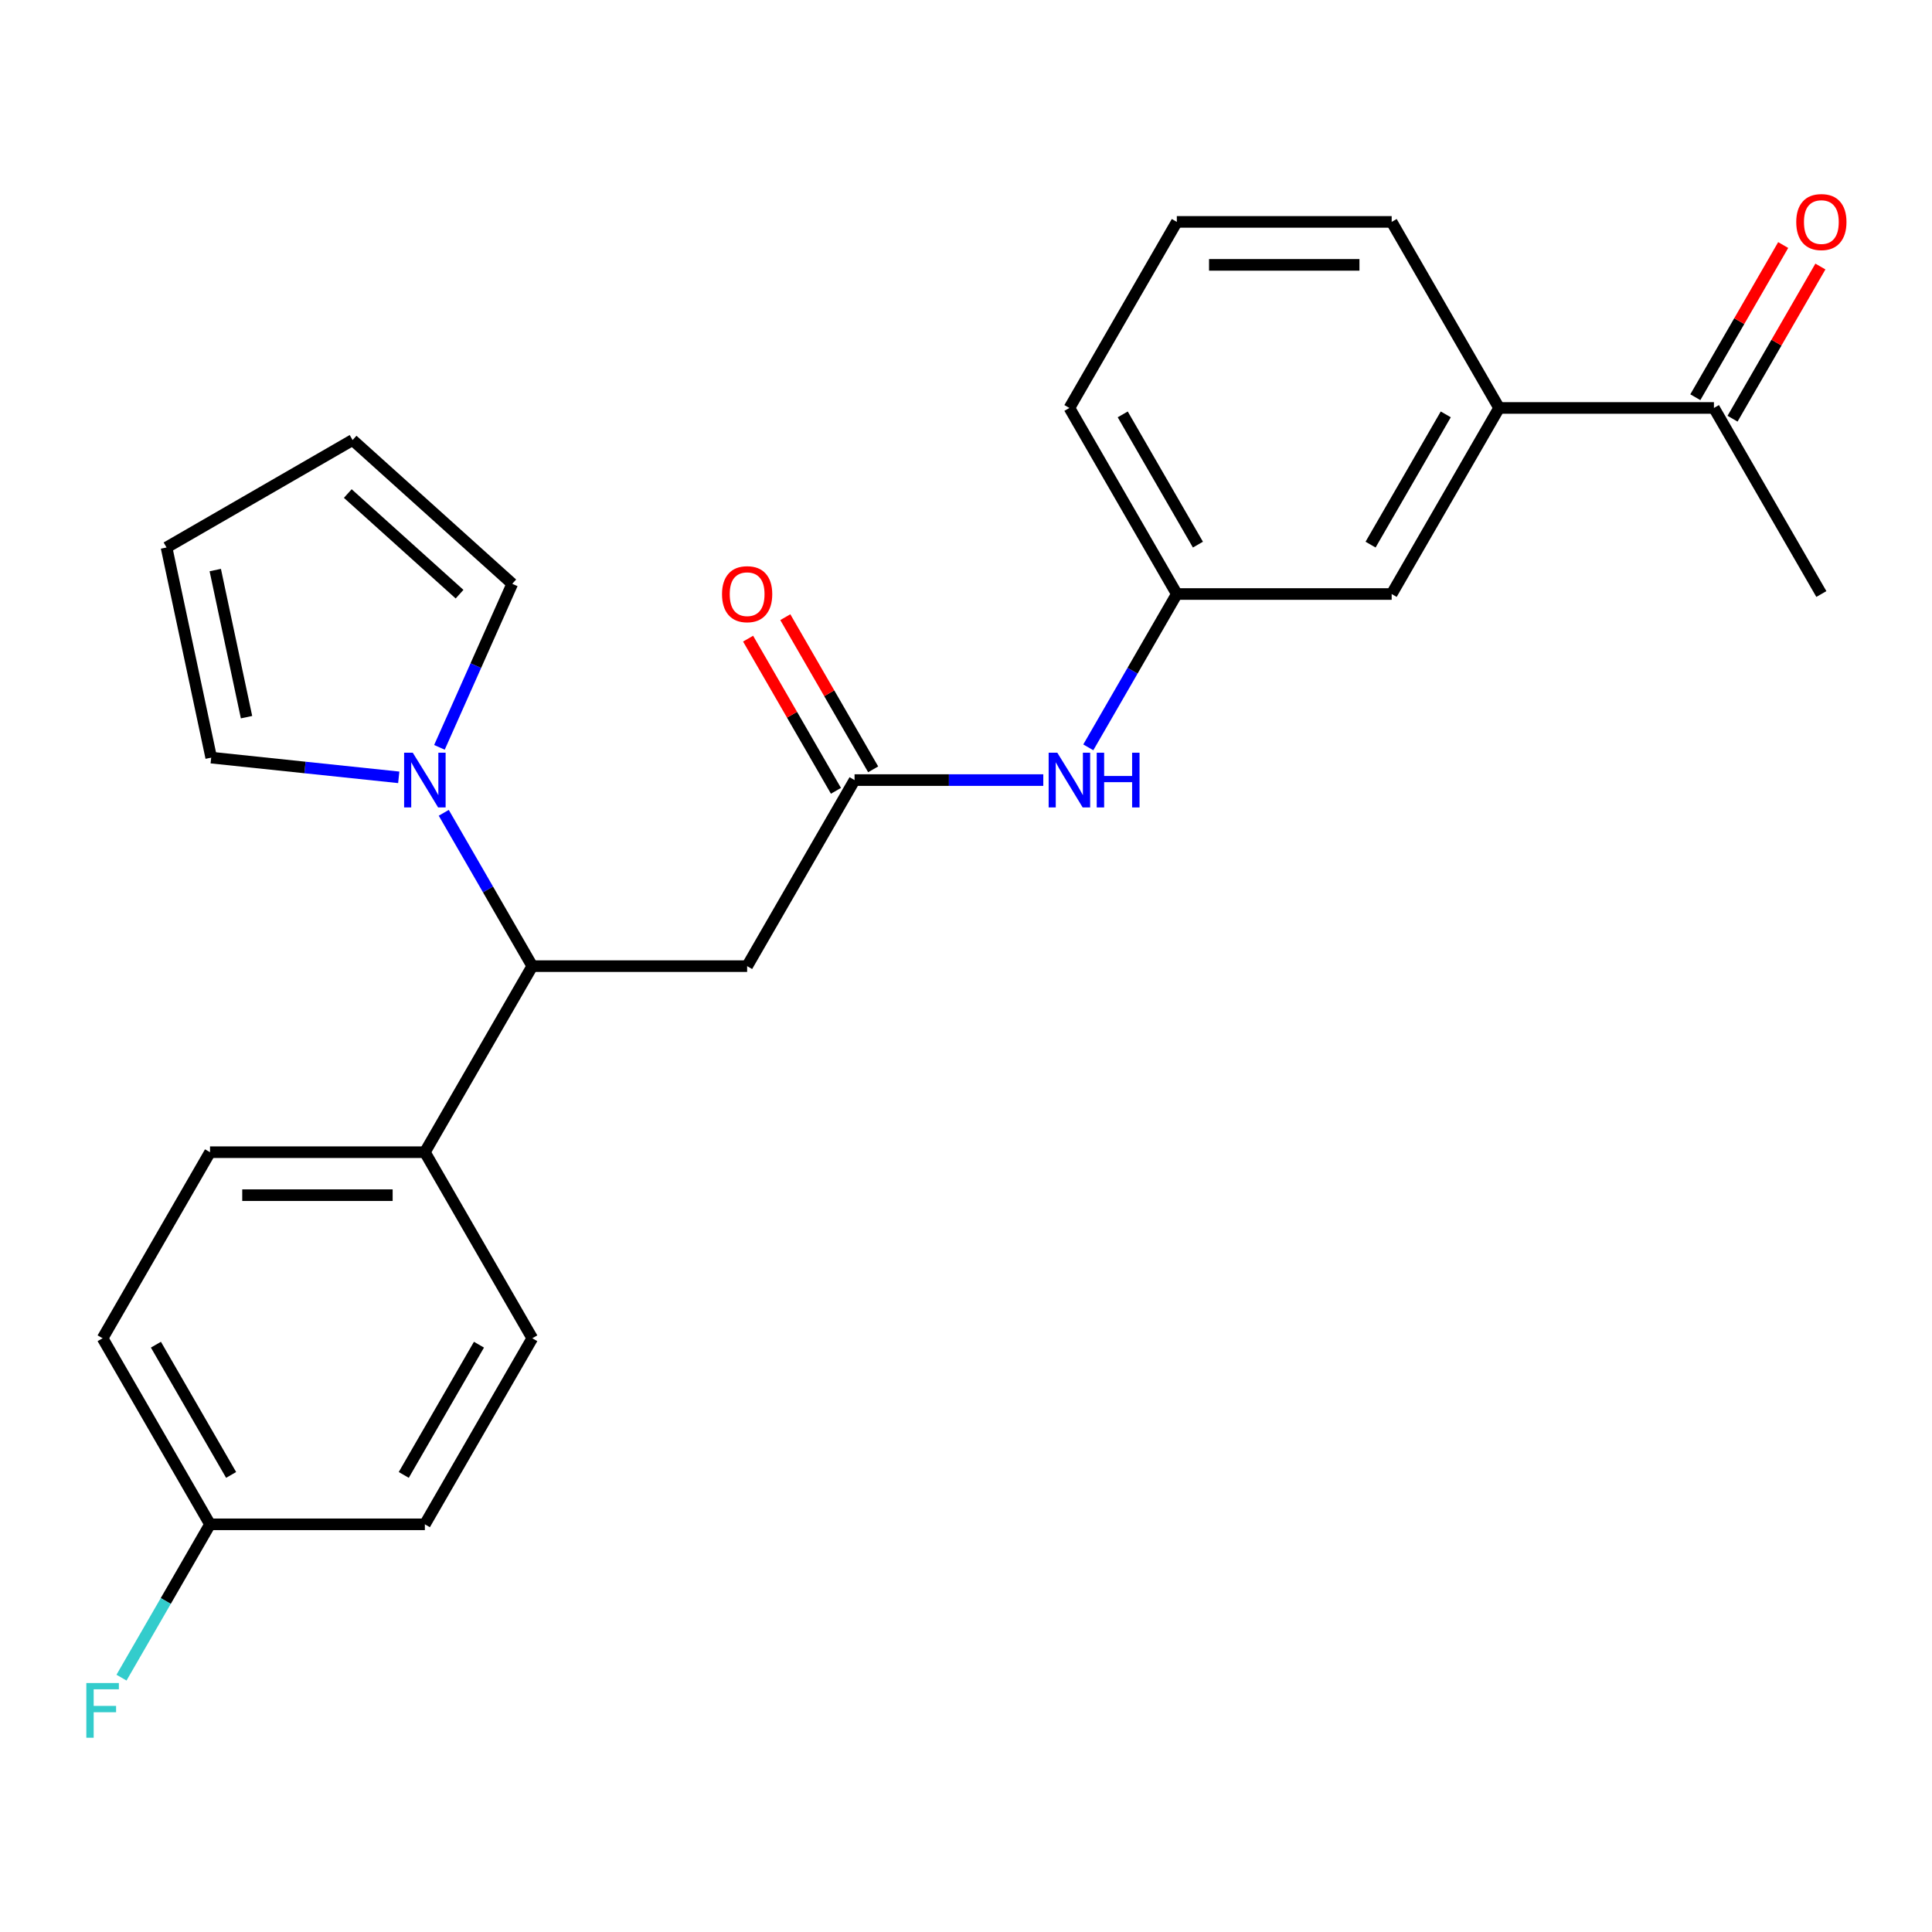 <?xml version='1.0' encoding='iso-8859-1'?>
<svg version='1.1' baseProfile='full'
              xmlns='http://www.w3.org/2000/svg'
                      xmlns:rdkit='http://www.rdkit.org/xml'
                      xmlns:xlink='http://www.w3.org/1999/xlink'
                  xml:space='preserve'
width='1000px' height='1000px' viewBox='0 0 1000 1000'>
<!-- END OF HEADER -->
<rect style='opacity:1.0;fill:#FFFFFF;stroke:none' width='1000' height='1000' x='0' y='0'> </rect>
<path class='bond-1' d='M 229.691,420.708 L 252.602,460.39' style='fill:none;fill-rule:evenodd;stroke:#0000FF;stroke-width:6px;stroke-linecap:butt;stroke-linejoin:miter;stroke-opacity:1' />
<path class='bond-1' d='M 252.602,460.39 L 275.512,500.073' style='fill:none;fill-rule:evenodd;stroke:#000000;stroke-width:6px;stroke-linecap:butt;stroke-linejoin:miter;stroke-opacity:1' />
<path class='bond-7' d='M 206.391,402.347 L 157.854,397.245' style='fill:none;fill-rule:evenodd;stroke:#0000FF;stroke-width:6px;stroke-linecap:butt;stroke-linejoin:miter;stroke-opacity:1' />
<path class='bond-7' d='M 157.854,397.245 L 109.317,392.144' style='fill:none;fill-rule:evenodd;stroke:#000000;stroke-width:6px;stroke-linecap:butt;stroke-linejoin:miter;stroke-opacity:1' />
<path class='bond-8' d='M 227.453,386.828 L 246.297,344.503' style='fill:none;fill-rule:evenodd;stroke:#0000FF;stroke-width:6px;stroke-linecap:butt;stroke-linejoin:miter;stroke-opacity:1' />
<path class='bond-8' d='M 246.297,344.503 L 265.141,302.178' style='fill:none;fill-rule:evenodd;stroke:#000000;stroke-width:6px;stroke-linecap:butt;stroke-linejoin:miter;stroke-opacity:1' />
<path class='bond-0' d='M 386.716,500.073 L 275.512,500.073' style='fill:none;fill-rule:evenodd;stroke:#000000;stroke-width:6px;stroke-linecap:butt;stroke-linejoin:miter;stroke-opacity:1' />
<path class='bond-2' d='M 386.716,500.073 L 442.317,403.768' style='fill:none;fill-rule:evenodd;stroke:#000000;stroke-width:6px;stroke-linecap:butt;stroke-linejoin:miter;stroke-opacity:1' />
<path class='bond-5' d='M 275.512,500.073 L 219.911,596.378' style='fill:none;fill-rule:evenodd;stroke:#000000;stroke-width:6px;stroke-linecap:butt;stroke-linejoin:miter;stroke-opacity:1' />
<path class='bond-3' d='M 442.317,403.768 L 491.159,403.768' style='fill:none;fill-rule:evenodd;stroke:#000000;stroke-width:6px;stroke-linecap:butt;stroke-linejoin:miter;stroke-opacity:1' />
<path class='bond-3' d='M 491.159,403.768 L 540.001,403.768' style='fill:none;fill-rule:evenodd;stroke:#0000FF;stroke-width:6px;stroke-linecap:butt;stroke-linejoin:miter;stroke-opacity:1' />
<path class='bond-11' d='M 451.948,398.208 L 429.21,358.825' style='fill:none;fill-rule:evenodd;stroke:#000000;stroke-width:6px;stroke-linecap:butt;stroke-linejoin:miter;stroke-opacity:1' />
<path class='bond-11' d='M 429.21,358.825 L 406.473,319.443' style='fill:none;fill-rule:evenodd;stroke:#FF0000;stroke-width:6px;stroke-linecap:butt;stroke-linejoin:miter;stroke-opacity:1' />
<path class='bond-11' d='M 432.687,409.328 L 409.949,369.945' style='fill:none;fill-rule:evenodd;stroke:#000000;stroke-width:6px;stroke-linecap:butt;stroke-linejoin:miter;stroke-opacity:1' />
<path class='bond-11' d='M 409.949,369.945 L 387.212,330.563' style='fill:none;fill-rule:evenodd;stroke:#FF0000;stroke-width:6px;stroke-linecap:butt;stroke-linejoin:miter;stroke-opacity:1' />
<path class='bond-10' d='M 563.301,386.828 L 586.212,347.145' style='fill:none;fill-rule:evenodd;stroke:#0000FF;stroke-width:6px;stroke-linecap:butt;stroke-linejoin:miter;stroke-opacity:1' />
<path class='bond-10' d='M 586.212,347.145 L 609.122,307.463' style='fill:none;fill-rule:evenodd;stroke:#000000;stroke-width:6px;stroke-linecap:butt;stroke-linejoin:miter;stroke-opacity:1' />
<path class='bond-4' d='M 775.928,211.158 L 720.326,307.463' style='fill:none;fill-rule:evenodd;stroke:#000000;stroke-width:6px;stroke-linecap:butt;stroke-linejoin:miter;stroke-opacity:1' />
<path class='bond-4' d='M 748.326,214.483 L 709.405,281.897' style='fill:none;fill-rule:evenodd;stroke:#000000;stroke-width:6px;stroke-linecap:butt;stroke-linejoin:miter;stroke-opacity:1' />
<path class='bond-6' d='M 775.928,211.158 L 887.131,211.158' style='fill:none;fill-rule:evenodd;stroke:#000000;stroke-width:6px;stroke-linecap:butt;stroke-linejoin:miter;stroke-opacity:1' />
<path class='bond-27' d='M 775.928,211.158 L 720.326,114.853' style='fill:none;fill-rule:evenodd;stroke:#000000;stroke-width:6px;stroke-linecap:butt;stroke-linejoin:miter;stroke-opacity:1' />
<path class='bond-15' d='M 219.911,596.378 L 108.707,596.378' style='fill:none;fill-rule:evenodd;stroke:#000000;stroke-width:6px;stroke-linecap:butt;stroke-linejoin:miter;stroke-opacity:1' />
<path class='bond-15' d='M 203.23,618.618 L 125.388,618.618' style='fill:none;fill-rule:evenodd;stroke:#000000;stroke-width:6px;stroke-linecap:butt;stroke-linejoin:miter;stroke-opacity:1' />
<path class='bond-16' d='M 219.911,596.378 L 275.512,692.683' style='fill:none;fill-rule:evenodd;stroke:#000000;stroke-width:6px;stroke-linecap:butt;stroke-linejoin:miter;stroke-opacity:1' />
<path class='bond-14' d='M 896.761,216.718 L 919.499,177.336' style='fill:none;fill-rule:evenodd;stroke:#000000;stroke-width:6px;stroke-linecap:butt;stroke-linejoin:miter;stroke-opacity:1' />
<path class='bond-14' d='M 919.499,177.336 L 942.236,137.953' style='fill:none;fill-rule:evenodd;stroke:#FF0000;stroke-width:6px;stroke-linecap:butt;stroke-linejoin:miter;stroke-opacity:1' />
<path class='bond-14' d='M 877.5,205.598 L 900.238,166.215' style='fill:none;fill-rule:evenodd;stroke:#000000;stroke-width:6px;stroke-linecap:butt;stroke-linejoin:miter;stroke-opacity:1' />
<path class='bond-14' d='M 900.238,166.215 L 922.975,126.833' style='fill:none;fill-rule:evenodd;stroke:#FF0000;stroke-width:6px;stroke-linecap:butt;stroke-linejoin:miter;stroke-opacity:1' />
<path class='bond-24' d='M 887.131,211.158 L 942.733,307.463' style='fill:none;fill-rule:evenodd;stroke:#000000;stroke-width:6px;stroke-linecap:butt;stroke-linejoin:miter;stroke-opacity:1' />
<path class='bond-12' d='M 109.317,392.144 L 86.196,283.371' style='fill:none;fill-rule:evenodd;stroke:#000000;stroke-width:6px;stroke-linecap:butt;stroke-linejoin:miter;stroke-opacity:1' />
<path class='bond-12' d='M 127.603,371.204 L 111.419,295.062' style='fill:none;fill-rule:evenodd;stroke:#000000;stroke-width:6px;stroke-linecap:butt;stroke-linejoin:miter;stroke-opacity:1' />
<path class='bond-13' d='M 265.141,302.178 L 182.501,227.769' style='fill:none;fill-rule:evenodd;stroke:#000000;stroke-width:6px;stroke-linecap:butt;stroke-linejoin:miter;stroke-opacity:1' />
<path class='bond-13' d='M 237.863,307.545 L 180.015,255.458' style='fill:none;fill-rule:evenodd;stroke:#000000;stroke-width:6px;stroke-linecap:butt;stroke-linejoin:miter;stroke-opacity:1' />
<path class='bond-9' d='M 720.326,307.463 L 609.122,307.463' style='fill:none;fill-rule:evenodd;stroke:#000000;stroke-width:6px;stroke-linecap:butt;stroke-linejoin:miter;stroke-opacity:1' />
<path class='bond-23' d='M 609.122,307.463 L 553.521,211.158' style='fill:none;fill-rule:evenodd;stroke:#000000;stroke-width:6px;stroke-linecap:butt;stroke-linejoin:miter;stroke-opacity:1' />
<path class='bond-23' d='M 620.043,281.897 L 581.122,214.483' style='fill:none;fill-rule:evenodd;stroke:#000000;stroke-width:6px;stroke-linecap:butt;stroke-linejoin:miter;stroke-opacity:1' />
<path class='bond-25' d='M 86.196,283.371 L 182.501,227.769' style='fill:none;fill-rule:evenodd;stroke:#000000;stroke-width:6px;stroke-linecap:butt;stroke-linejoin:miter;stroke-opacity:1' />
<path class='bond-19' d='M 108.707,596.378 L 53.106,692.683' style='fill:none;fill-rule:evenodd;stroke:#000000;stroke-width:6px;stroke-linecap:butt;stroke-linejoin:miter;stroke-opacity:1' />
<path class='bond-18' d='M 275.512,692.683 L 219.911,788.988' style='fill:none;fill-rule:evenodd;stroke:#000000;stroke-width:6px;stroke-linecap:butt;stroke-linejoin:miter;stroke-opacity:1' />
<path class='bond-18' d='M 247.911,696.008 L 208.99,763.421' style='fill:none;fill-rule:evenodd;stroke:#000000;stroke-width:6px;stroke-linecap:butt;stroke-linejoin:miter;stroke-opacity:1' />
<path class='bond-17' d='M 108.707,788.988 L 219.911,788.988' style='fill:none;fill-rule:evenodd;stroke:#000000;stroke-width:6px;stroke-linecap:butt;stroke-linejoin:miter;stroke-opacity:1' />
<path class='bond-20' d='M 108.707,788.988 L 85.797,828.67' style='fill:none;fill-rule:evenodd;stroke:#000000;stroke-width:6px;stroke-linecap:butt;stroke-linejoin:miter;stroke-opacity:1' />
<path class='bond-20' d='M 85.797,828.67 L 62.886,868.352' style='fill:none;fill-rule:evenodd;stroke:#33CCCC;stroke-width:6px;stroke-linecap:butt;stroke-linejoin:miter;stroke-opacity:1' />
<path class='bond-26' d='M 108.707,788.988 L 53.106,692.683' style='fill:none;fill-rule:evenodd;stroke:#000000;stroke-width:6px;stroke-linecap:butt;stroke-linejoin:miter;stroke-opacity:1' />
<path class='bond-26' d='M 119.628,763.421 L 80.707,696.008' style='fill:none;fill-rule:evenodd;stroke:#000000;stroke-width:6px;stroke-linecap:butt;stroke-linejoin:miter;stroke-opacity:1' />
<path class='bond-21' d='M 720.326,114.853 L 609.122,114.853' style='fill:none;fill-rule:evenodd;stroke:#000000;stroke-width:6px;stroke-linecap:butt;stroke-linejoin:miter;stroke-opacity:1' />
<path class='bond-21' d='M 703.645,137.094 L 625.803,137.094' style='fill:none;fill-rule:evenodd;stroke:#000000;stroke-width:6px;stroke-linecap:butt;stroke-linejoin:miter;stroke-opacity:1' />
<path class='bond-22' d='M 609.122,114.853 L 553.521,211.158' style='fill:none;fill-rule:evenodd;stroke:#000000;stroke-width:6px;stroke-linecap:butt;stroke-linejoin:miter;stroke-opacity:1' />
<path  class='atom-0' d='M 213.651 389.608
L 222.931 404.608
Q 223.851 406.088, 225.331 408.768
Q 226.811 411.448, 226.891 411.608
L 226.891 389.608
L 230.651 389.608
L 230.651 417.928
L 226.771 417.928
L 216.811 401.528
Q 215.651 399.608, 214.411 397.408
Q 213.211 395.208, 212.851 394.528
L 212.851 417.928
L 209.171 417.928
L 209.171 389.608
L 213.651 389.608
' fill='#0000FF'/>
<path  class='atom-4' d='M 547.261 389.608
L 556.541 404.608
Q 557.461 406.088, 558.941 408.768
Q 560.421 411.448, 560.501 411.608
L 560.501 389.608
L 564.261 389.608
L 564.261 417.928
L 560.381 417.928
L 550.421 401.528
Q 549.261 399.608, 548.021 397.408
Q 546.821 395.208, 546.461 394.528
L 546.461 417.928
L 542.781 417.928
L 542.781 389.608
L 547.261 389.608
' fill='#0000FF'/>
<path  class='atom-4' d='M 567.661 389.608
L 571.501 389.608
L 571.501 401.648
L 585.981 401.648
L 585.981 389.608
L 589.821 389.608
L 589.821 417.928
L 585.981 417.928
L 585.981 404.848
L 571.501 404.848
L 571.501 417.928
L 567.661 417.928
L 567.661 389.608
' fill='#0000FF'/>
<path  class='atom-12' d='M 373.716 307.543
Q 373.716 300.743, 377.076 296.943
Q 380.436 293.143, 386.716 293.143
Q 392.996 293.143, 396.356 296.943
Q 399.716 300.743, 399.716 307.543
Q 399.716 314.423, 396.316 318.343
Q 392.916 322.223, 386.716 322.223
Q 380.476 322.223, 377.076 318.343
Q 373.716 314.463, 373.716 307.543
M 386.716 319.023
Q 391.036 319.023, 393.356 316.143
Q 395.716 313.223, 395.716 307.543
Q 395.716 301.983, 393.356 299.183
Q 391.036 296.343, 386.716 296.343
Q 382.396 296.343, 380.036 299.143
Q 377.716 301.943, 377.716 307.543
Q 377.716 313.263, 380.036 316.143
Q 382.396 319.023, 386.716 319.023
' fill='#FF0000'/>
<path  class='atom-15' d='M 929.733 114.933
Q 929.733 108.133, 933.093 104.333
Q 936.453 100.533, 942.733 100.533
Q 949.013 100.533, 952.373 104.333
Q 955.733 108.133, 955.733 114.933
Q 955.733 121.813, 952.333 125.733
Q 948.933 129.613, 942.733 129.613
Q 936.493 129.613, 933.093 125.733
Q 929.733 121.853, 929.733 114.933
M 942.733 126.413
Q 947.053 126.413, 949.373 123.533
Q 951.733 120.613, 951.733 114.933
Q 951.733 109.373, 949.373 106.573
Q 947.053 103.733, 942.733 103.733
Q 938.413 103.733, 936.053 106.533
Q 933.733 109.333, 933.733 114.933
Q 933.733 120.653, 936.053 123.533
Q 938.413 126.413, 942.733 126.413
' fill='#FF0000'/>
<path  class='atom-21' d='M 44.686 871.132
L 61.526 871.132
L 61.526 874.372
L 48.486 874.372
L 48.486 882.972
L 60.086 882.972
L 60.086 886.252
L 48.486 886.252
L 48.486 899.452
L 44.686 899.452
L 44.686 871.132
' fill='#33CCCC'/>
</svg>
